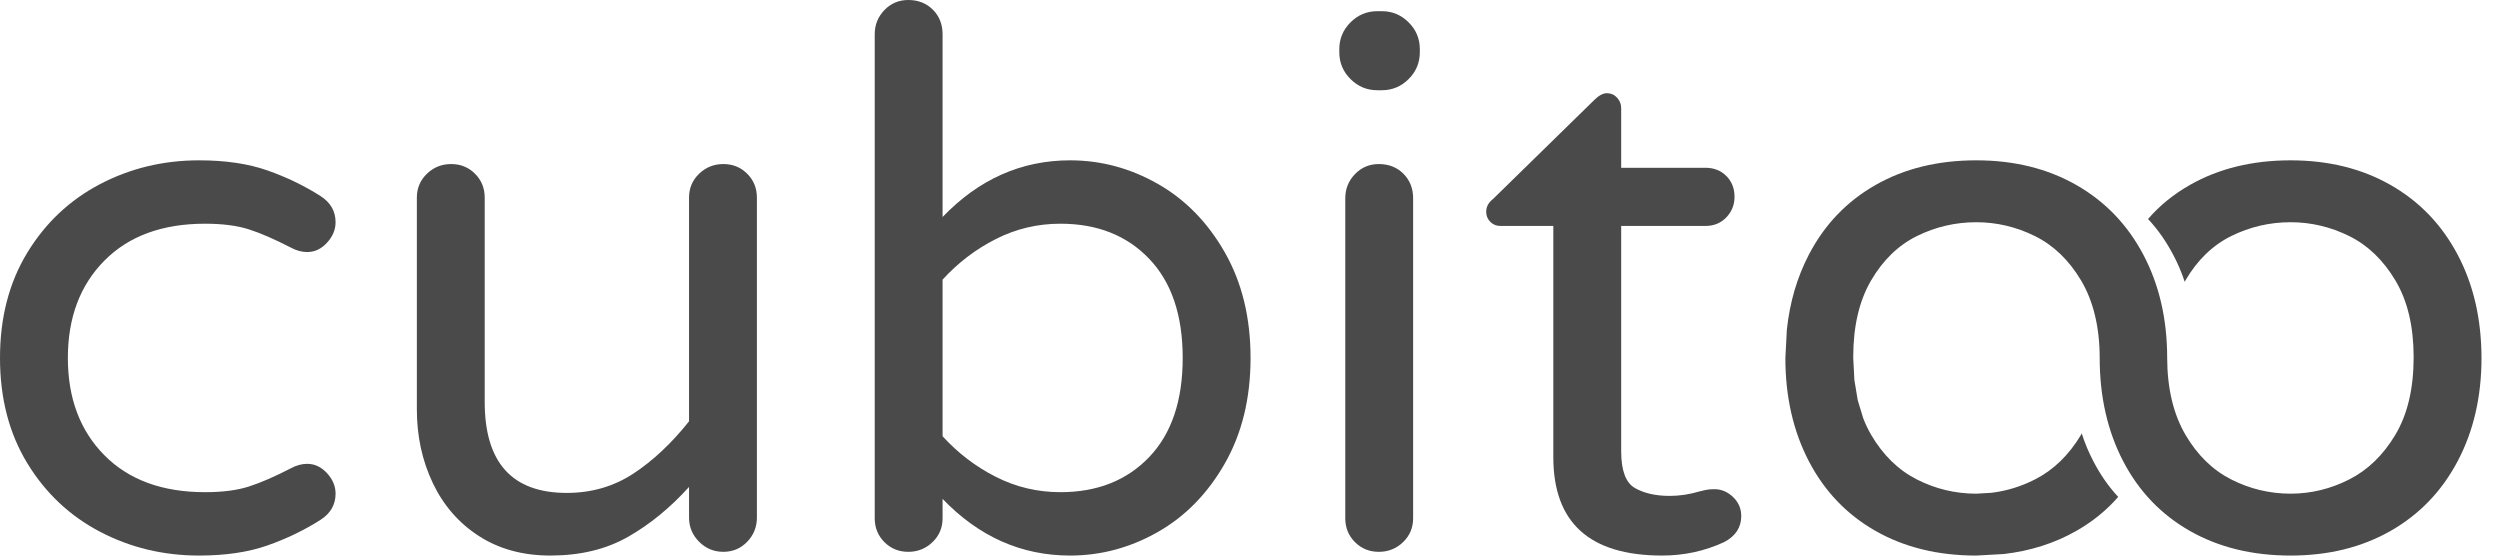 <?xml version="1.0" encoding="UTF-8" standalone="no"?><!DOCTYPE svg PUBLIC "-//W3C//DTD SVG 1.1//EN" "http://www.w3.org/Graphics/SVG/1.1/DTD/svg11.dtd"><svg width="100%" height="100%" viewBox="0 0 450 100" version="1.1" xmlns="http://www.w3.org/2000/svg" xmlns:xlink="http://www.w3.org/1999/xlink" xml:space="preserve" xmlns:serif="http://www.serif.com/" style="fill-rule:evenodd;clip-rule:evenodd;stroke-linejoin:round;stroke-miterlimit:2;"><g id="logotype"><path d="M35.839,100c-6.443,-0 -12.394,-1.432 -17.852,-4.295c-5.459,-2.864 -9.821,-6.98 -13.088,-12.349c-3.266,-5.369 -4.899,-11.678 -4.899,-18.926c-0,-7.249 1.633,-13.558 4.899,-18.927c3.267,-5.369 7.629,-9.485 13.088,-12.349c5.458,-2.863 11.409,-4.295 17.852,-4.295c4.743,0 8.837,0.604 12.282,1.812c3.445,1.208 6.644,2.752 9.597,4.631c1.79,1.163 2.685,2.729 2.685,4.698c-0,1.342 -0.515,2.573 -1.544,3.691c-1.029,1.119 -2.215,1.678 -3.557,1.678c-0.984,0 -1.969,-0.268 -2.953,-0.805c-2.953,-1.521 -5.481,-2.618 -7.584,-3.289c-2.103,-0.671 -4.72,-1.007 -7.852,-1.007c-7.696,0 -13.736,2.215 -18.121,6.645c-4.385,4.429 -6.577,10.268 -6.577,17.517c-0,7.248 2.192,13.087 6.577,17.516c4.385,4.43 10.425,6.645 18.121,6.645c3.132,-0 5.749,-0.336 7.852,-1.007c2.103,-0.671 4.631,-1.767 7.584,-3.289c0.984,-0.537 1.969,-0.805 2.953,-0.805c1.342,-0 2.528,0.559 3.557,1.678c1.029,1.118 1.544,2.349 1.544,3.691c-0,1.969 -0.895,3.535 -2.685,4.698c-2.953,1.879 -6.152,3.423 -9.597,4.631c-3.445,1.208 -7.539,1.812 -12.282,1.812Z" style="fill:#4a4a4a;fill-rule:nonzero;"/><path d="M99.06,100c-4.921,-0 -9.194,-1.163 -12.818,-3.49c-3.625,-2.327 -6.399,-5.503 -8.323,-9.53c-1.923,-4.027 -2.885,-8.457 -2.885,-13.289l-0,-38.121c-0,-1.7 0.604,-3.132 1.812,-4.295c1.208,-1.163 2.662,-1.745 4.362,-1.745c1.7,0 3.132,0.582 4.295,1.745c1.164,1.163 1.745,2.595 1.745,4.295l0,36.779c0,10.917 4.922,16.376 14.765,16.376c4.475,-0 8.479,-1.163 12.014,-3.49c3.535,-2.327 6.868,-5.459 10,-9.396l-0,-40.269c-0,-1.7 0.604,-3.132 1.812,-4.295c1.208,-1.163 2.662,-1.745 4.362,-1.745c1.701,0 3.132,0.582 4.296,1.745c1.163,1.163 1.745,2.595 1.745,4.295l-0,57.584c-0,1.701 -0.582,3.155 -1.745,4.363c-1.164,1.208 -2.595,1.812 -4.296,1.812c-1.7,-0 -3.154,-0.604 -4.362,-1.812c-1.208,-1.208 -1.812,-2.662 -1.812,-4.363l-0,-5.503c-3.401,3.758 -7.07,6.756 -11.007,8.993c-3.937,2.237 -8.59,3.356 -13.96,3.356Z" style="fill:#4a4a4a;fill-rule:nonzero;"/><path d="M192.617,100c-8.769,-0 -16.42,-3.4 -22.953,-10.201l0,3.49c0,1.7 -0.604,3.132 -1.812,4.295c-1.208,1.163 -2.662,1.745 -4.362,1.745c-1.7,-0 -3.132,-0.582 -4.295,-1.745c-1.164,-1.163 -1.745,-2.595 -1.745,-4.295l-0,-87.115c-0,-1.7 0.581,-3.154 1.745,-4.362c1.163,-1.208 2.595,-1.812 4.295,-1.812c1.79,0 3.266,0.582 4.429,1.745c1.164,1.163 1.745,2.64 1.745,4.429l0,32.886c6.533,-6.8 14.184,-10.201 22.953,-10.201c5.549,0 10.806,1.409 15.772,4.228c4.967,2.819 8.994,6.935 12.081,12.349c3.087,5.414 4.631,11.745 4.631,18.994c-0,7.248 -1.544,13.579 -4.631,18.993c-3.087,5.414 -7.114,9.53 -12.081,12.349c-4.966,2.819 -10.223,4.228 -15.772,4.228Zm-1.745,-11.409c6.622,-0 11.947,-2.103 15.974,-6.309c4.026,-4.206 6.04,-10.157 6.04,-17.852c-0,-7.696 -2.014,-13.647 -6.04,-17.853c-4.027,-4.206 -9.352,-6.309 -15.974,-6.309c-4.116,0 -7.986,0.918 -11.61,2.752c-3.624,1.835 -6.824,4.273 -9.598,7.316l0,28.187c2.774,3.043 5.974,5.481 9.598,7.316c3.624,1.834 7.494,2.752 11.61,2.752Z" style="fill:#4a4a4a;fill-rule:nonzero;"/><path d="M247.919,16.242c-1.879,-0 -3.489,-0.672 -4.832,-2.014c-1.342,-1.342 -2.013,-2.953 -2.013,-4.832l-0,-0.537c-0,-1.879 0.671,-3.49 2.013,-4.832c1.343,-1.342 2.953,-2.014 4.832,-2.014l0.806,0c1.879,0 3.49,0.672 4.832,2.014c1.342,1.342 2.013,2.953 2.013,4.832l0,0.537c0,1.879 -0.671,3.49 -2.013,4.832c-1.342,1.342 -2.953,2.014 -4.832,2.014l-0.806,-0Zm0.269,83.087c-1.7,-0 -3.132,-0.582 -4.295,-1.745c-1.164,-1.163 -1.745,-2.595 -1.745,-4.295l-0,-57.584c-0,-1.701 0.581,-3.155 1.745,-4.363c1.163,-1.208 2.595,-1.812 4.295,-1.812c1.79,0 3.266,0.582 4.429,1.745c1.164,1.163 1.745,2.64 1.745,4.43l0,57.584c0,1.7 -0.604,3.132 -1.812,4.295c-1.208,1.163 -2.662,1.745 -4.362,1.745Z" style="fill:#4a4a4a;fill-rule:nonzero;"/><path d="M299.195,100c-13.065,-0 -19.598,-5.906 -19.598,-17.718l0,-41.611l-9.53,0c-0.716,0 -1.32,-0.246 -1.812,-0.738c-0.492,-0.492 -0.738,-1.096 -0.738,-1.812c-0,-0.895 0.402,-1.656 1.208,-2.282l18.255,-17.852c0.805,-0.806 1.566,-1.208 2.282,-1.208c0.716,-0 1.32,0.268 1.812,0.805c0.492,0.537 0.738,1.163 0.738,1.879l0,10.738l15.168,0c1.521,0 2.774,0.493 3.758,1.477c0.985,0.984 1.477,2.237 1.477,3.758c-0,1.432 -0.492,2.662 -1.477,3.692c-0.984,1.029 -2.237,1.543 -3.758,1.543l-15.168,0l0,40.537c0,3.49 0.828,5.705 2.483,6.644c1.656,0.94 3.736,1.41 6.242,1.41c1.79,-0 3.579,-0.269 5.369,-0.806c0.358,-0.089 0.738,-0.179 1.141,-0.268c0.403,-0.09 0.917,-0.134 1.544,-0.134c1.252,-0 2.371,0.469 3.355,1.409c0.985,0.94 1.477,2.081 1.477,3.423c-0,2.058 -1.029,3.624 -3.087,4.698c-3.49,1.611 -7.204,2.416 -11.141,2.416Z" style="fill:#4a4a4a;fill-rule:nonzero;"/><path id="Infinity" d="M321.368,64.43l0.264,-5.089c0.528,-4.941 1.85,-9.442 3.964,-13.502c2.819,-5.414 6.823,-9.597 12.013,-12.55c5.19,-2.953 11.231,-4.43 18.121,-4.43c6.801,0 12.796,1.477 17.987,4.43c5.19,2.953 9.217,7.136 12.08,12.55c2.864,5.414 4.295,11.61 4.295,18.591c0.017,5.577 1.158,10.185 3.289,13.825c2.148,3.669 4.899,6.354 8.255,8.054c3.356,1.7 6.913,2.55 10.671,2.55c3.669,0 7.181,-0.85 10.537,-2.55c3.356,-1.7 6.13,-4.385 8.322,-8.054c2.175,-3.64 3.271,-8.248 3.288,-13.825l0.001,-0.135c-0,-5.548 -1.096,-10.156 -3.289,-13.825c-2.192,-3.669 -4.966,-6.331 -8.322,-7.987c-3.356,-1.655 -6.868,-2.483 -10.537,-2.483c-3.758,0 -7.315,0.828 -10.671,2.483c-3.356,1.656 -6.107,4.318 -8.255,7.987l-0.129,0.268c-0.563,-1.734 -1.266,-3.349 -2.086,-4.899c-1.262,-2.387 -2.751,-4.535 -4.519,-6.419c2.107,-2.445 4.638,-4.48 7.539,-6.131c5.191,-2.953 11.231,-4.43 18.121,-4.43c6.801,0 12.797,1.477 17.987,4.43c5.19,2.953 9.217,7.136 12.08,12.55c2.847,5.381 4.278,11.537 4.296,18.591c-0,6.98 -1.432,13.176 -4.296,18.59c-2.863,5.414 -6.89,9.597 -12.08,12.55c-5.19,2.953 -11.186,4.43 -17.987,4.43c-6.89,-0 -12.93,-1.477 -18.121,-4.43c-5.19,-2.953 -9.194,-7.136 -12.013,-12.55c-2.819,-5.414 -4.228,-11.611 -4.228,-18.59c-0,-5.549 -1.164,-10.291 -3.356,-13.96c-2.192,-3.669 -4.966,-6.331 -8.322,-7.987c-3.356,-1.655 -6.868,-2.483 -10.537,-2.483c-3.758,0 -7.315,0.828 -10.671,2.483c-3.356,1.656 -6.108,4.318 -8.255,7.987c-2.148,3.669 -3.222,8.277 -3.222,13.825l0.001,0.135l0.115,2.183l0.086,1.726l0.007,0.044l0.003,0.048l0.354,2.126l0.24,1.456l0.008,0.027l0.005,0.029l0.661,2.159l0.332,1.091l0.006,0.011c0.403,1.041 0.87,2.013 1.404,2.925c2.147,3.669 4.899,6.354 8.255,8.054c3.356,1.7 6.913,2.55 10.671,2.55l2.722,-0.159c2.693,-0.319 5.298,-1.116 7.815,-2.391c3.356,-1.7 6.13,-4.385 8.322,-8.054l0.126,-0.256c0.537,1.732 1.251,3.411 2.089,5.021c1.243,2.387 2.716,4.535 4.474,6.419c-2.122,2.445 -4.66,4.48 -7.561,6.131c-3.893,2.215 -8.239,3.599 -13.037,4.153l-4.95,0.277c-6.89,-0 -12.931,-1.477 -18.121,-4.43c-5.19,-2.953 -9.194,-7.136 -12.013,-12.55c-2.819,-5.414 -4.228,-11.611 -4.228,-18.59Z" style="fill:#4a4a4a;"/></g></svg>